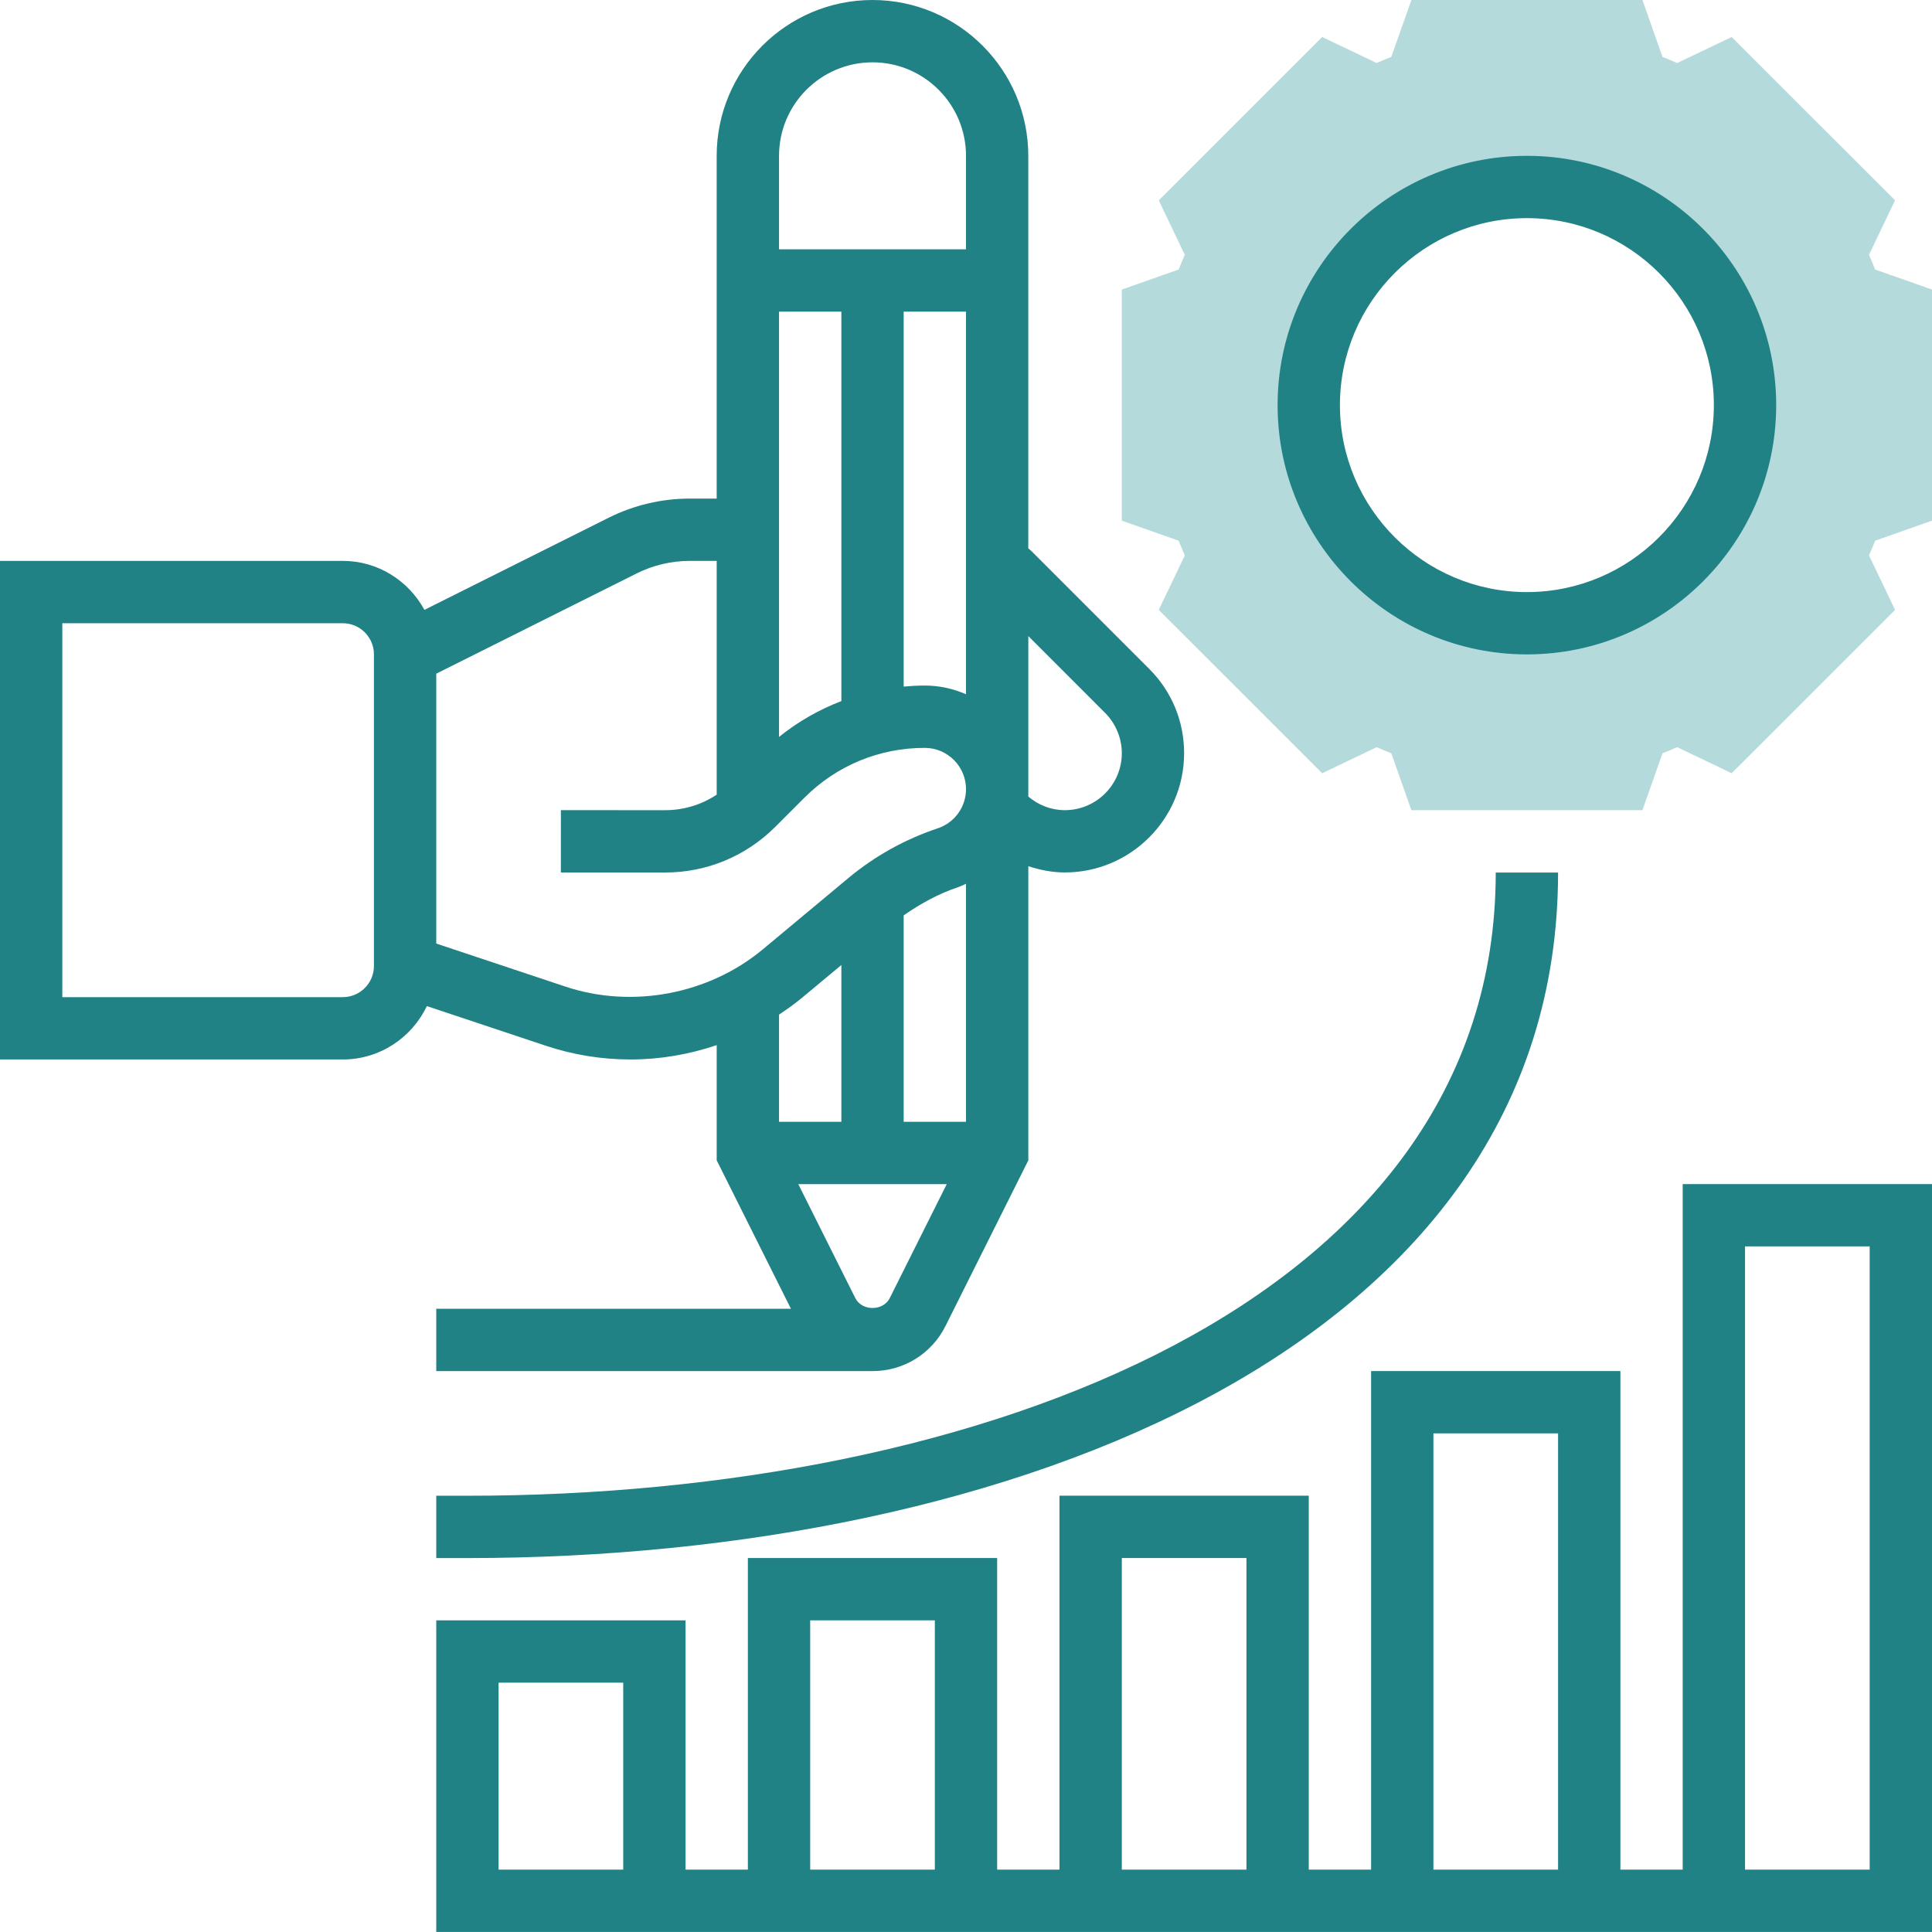 <svg width="88" height="88" viewBox="0 0 88 88" fill="none" xmlns="http://www.w3.org/2000/svg">
<g clip-path="url(#clip0_3790_10034)">
<path d="M88 23.715V13.189L85.408 12.275C85.32 12.05 85.228 11.828 85.13 11.606L86.317 9.124L78.874 1.685L76.392 2.871C76.17 2.773 75.947 2.68 75.724 2.593L74.811 0H64.287L63.371 2.592C63.148 2.68 62.926 2.772 62.703 2.87L60.223 1.685L52.78 9.125L53.967 11.607C53.869 11.828 53.776 12.052 53.688 12.276L51.097 13.189V23.715L53.688 24.629C53.776 24.853 53.869 25.076 53.967 25.297L52.78 27.78L60.223 35.22L62.704 34.033C62.927 34.131 63.15 34.225 63.373 34.312L64.285 36.903H74.81L75.725 34.312C75.948 34.224 76.171 34.131 76.394 34.033L78.875 35.22L86.318 27.78L85.131 25.297C85.229 25.077 85.322 24.853 85.41 24.629L88 23.715ZM69.548 28.387C64.061 28.387 59.613 23.939 59.613 18.452C59.613 12.964 64.061 8.516 69.548 8.516C75.035 8.516 79.484 12.964 79.484 18.452C79.484 23.939 75.035 28.387 69.548 28.387Z" fill="#B5DADB"/>
<path d="M24.852 47.629C26.101 48.047 27.405 48.258 28.725 48.258C30.066 48.258 31.389 48.028 32.645 47.604V52.852L36.026 59.613H19.871V62.452H39.742C41.158 62.452 42.433 61.664 43.066 60.398L46.839 52.851V39.455C47.371 39.627 47.926 39.739 48.501 39.739C51.497 39.739 53.935 37.301 53.935 34.306C53.935 32.854 53.371 31.49 52.343 30.464L46.998 25.118C46.947 25.067 46.89 25.025 46.837 24.975V7.097C46.837 3.184 43.654 0 39.74 0C35.827 0 32.644 3.184 32.644 7.097V22.71H31.412C30.14 22.71 28.868 23.011 27.733 23.577L19.332 27.778C18.611 26.457 17.223 25.548 15.613 25.548H0V48.258H15.613C17.305 48.258 18.757 47.259 19.444 45.827L24.852 47.629ZM36.565 45.419L38.323 43.955V51.097H35.484V46.213C35.856 45.967 36.221 45.708 36.565 45.419ZM35.484 14.194H38.323V31.934C37.303 32.326 36.347 32.869 35.484 33.566V14.194ZM41.161 14.194H44V31.622C43.422 31.369 42.788 31.226 42.119 31.226C41.797 31.226 41.478 31.244 41.161 31.273V14.194ZM41.161 51.097V41.694C41.921 41.167 42.727 40.717 43.612 40.42C43.747 40.375 43.871 40.312 44 40.256V51.097H41.161ZM40.527 59.127C40.227 59.727 39.257 59.727 38.959 59.127L36.361 53.935H43.123L40.527 59.127ZM50.337 32.472C50.82 32.956 51.097 33.623 51.097 34.307C51.097 35.738 49.933 36.902 48.501 36.902C47.883 36.902 47.304 36.676 46.839 36.283V28.973L50.337 32.472ZM39.742 2.839C42.09 2.839 44 4.749 44 7.097V11.355H35.484V7.097C35.484 4.749 37.394 2.839 39.742 2.839ZM29.005 26.116C29.748 25.744 30.581 25.548 31.413 25.548H32.645V36.195C31.954 36.655 31.142 36.903 30.293 36.903L25.548 36.902L25.547 39.74L30.293 39.742C32.188 39.742 33.971 39.002 35.312 37.663L36.642 36.333C38.105 34.869 40.05 34.065 42.119 34.065C43.157 34.065 44 34.908 44 35.944C44 36.754 43.483 37.472 42.715 37.728C41.217 38.229 39.844 38.992 38.632 40.002L34.749 43.238C32.28 45.294 28.787 45.952 25.75 44.937L19.871 42.978V30.685L29.005 26.116ZM17.032 44C17.032 44.783 16.395 45.419 15.613 45.419H2.839V28.387H15.613C16.395 28.387 17.032 29.023 17.032 29.806V44Z" fill="#218286"/>
<path d="M69.548 29.807C75.809 29.807 80.903 24.713 80.903 18.453C80.903 12.192 75.809 7.098 69.548 7.098C63.287 7.098 58.193 12.192 58.193 18.453C58.193 24.713 63.287 29.807 69.548 29.807ZM69.548 9.936C74.245 9.936 78.064 13.756 78.064 18.453C78.064 23.149 74.245 26.969 69.548 26.969C64.852 26.969 61.032 23.149 61.032 18.453C61.032 13.756 64.852 9.936 69.548 9.936Z" fill="#218286"/>
<path d="M21.29 68.129H19.871V70.968H21.29C46.017 70.968 70.968 61.312 70.968 39.742H68.129C68.129 59.351 44.605 68.129 21.29 68.129Z" fill="#218286"/>
<path d="M76.645 53.934V85.159H73.807V62.45H62.452V85.159H59.613V68.127H48.258V85.159H45.419V70.966H34.065V85.159H31.226V73.805H19.871V87.998H88V53.934H76.645ZM28.387 85.159H22.71V76.643H28.387V85.159ZM65.29 65.288H70.968V85.159H65.29V65.288ZM51.097 70.966H56.774V85.159H51.097V70.966ZM36.903 73.805H42.581V85.159H36.903V73.805ZM85.161 85.159H79.484V56.772H85.161V85.159Z" fill="#218286"/>
</g>
<defs>
<clipPath id="clip0_3790_10034">
<rect width="88" height="88" fill="white"/>
</clipPath>
</defs>
</svg>

